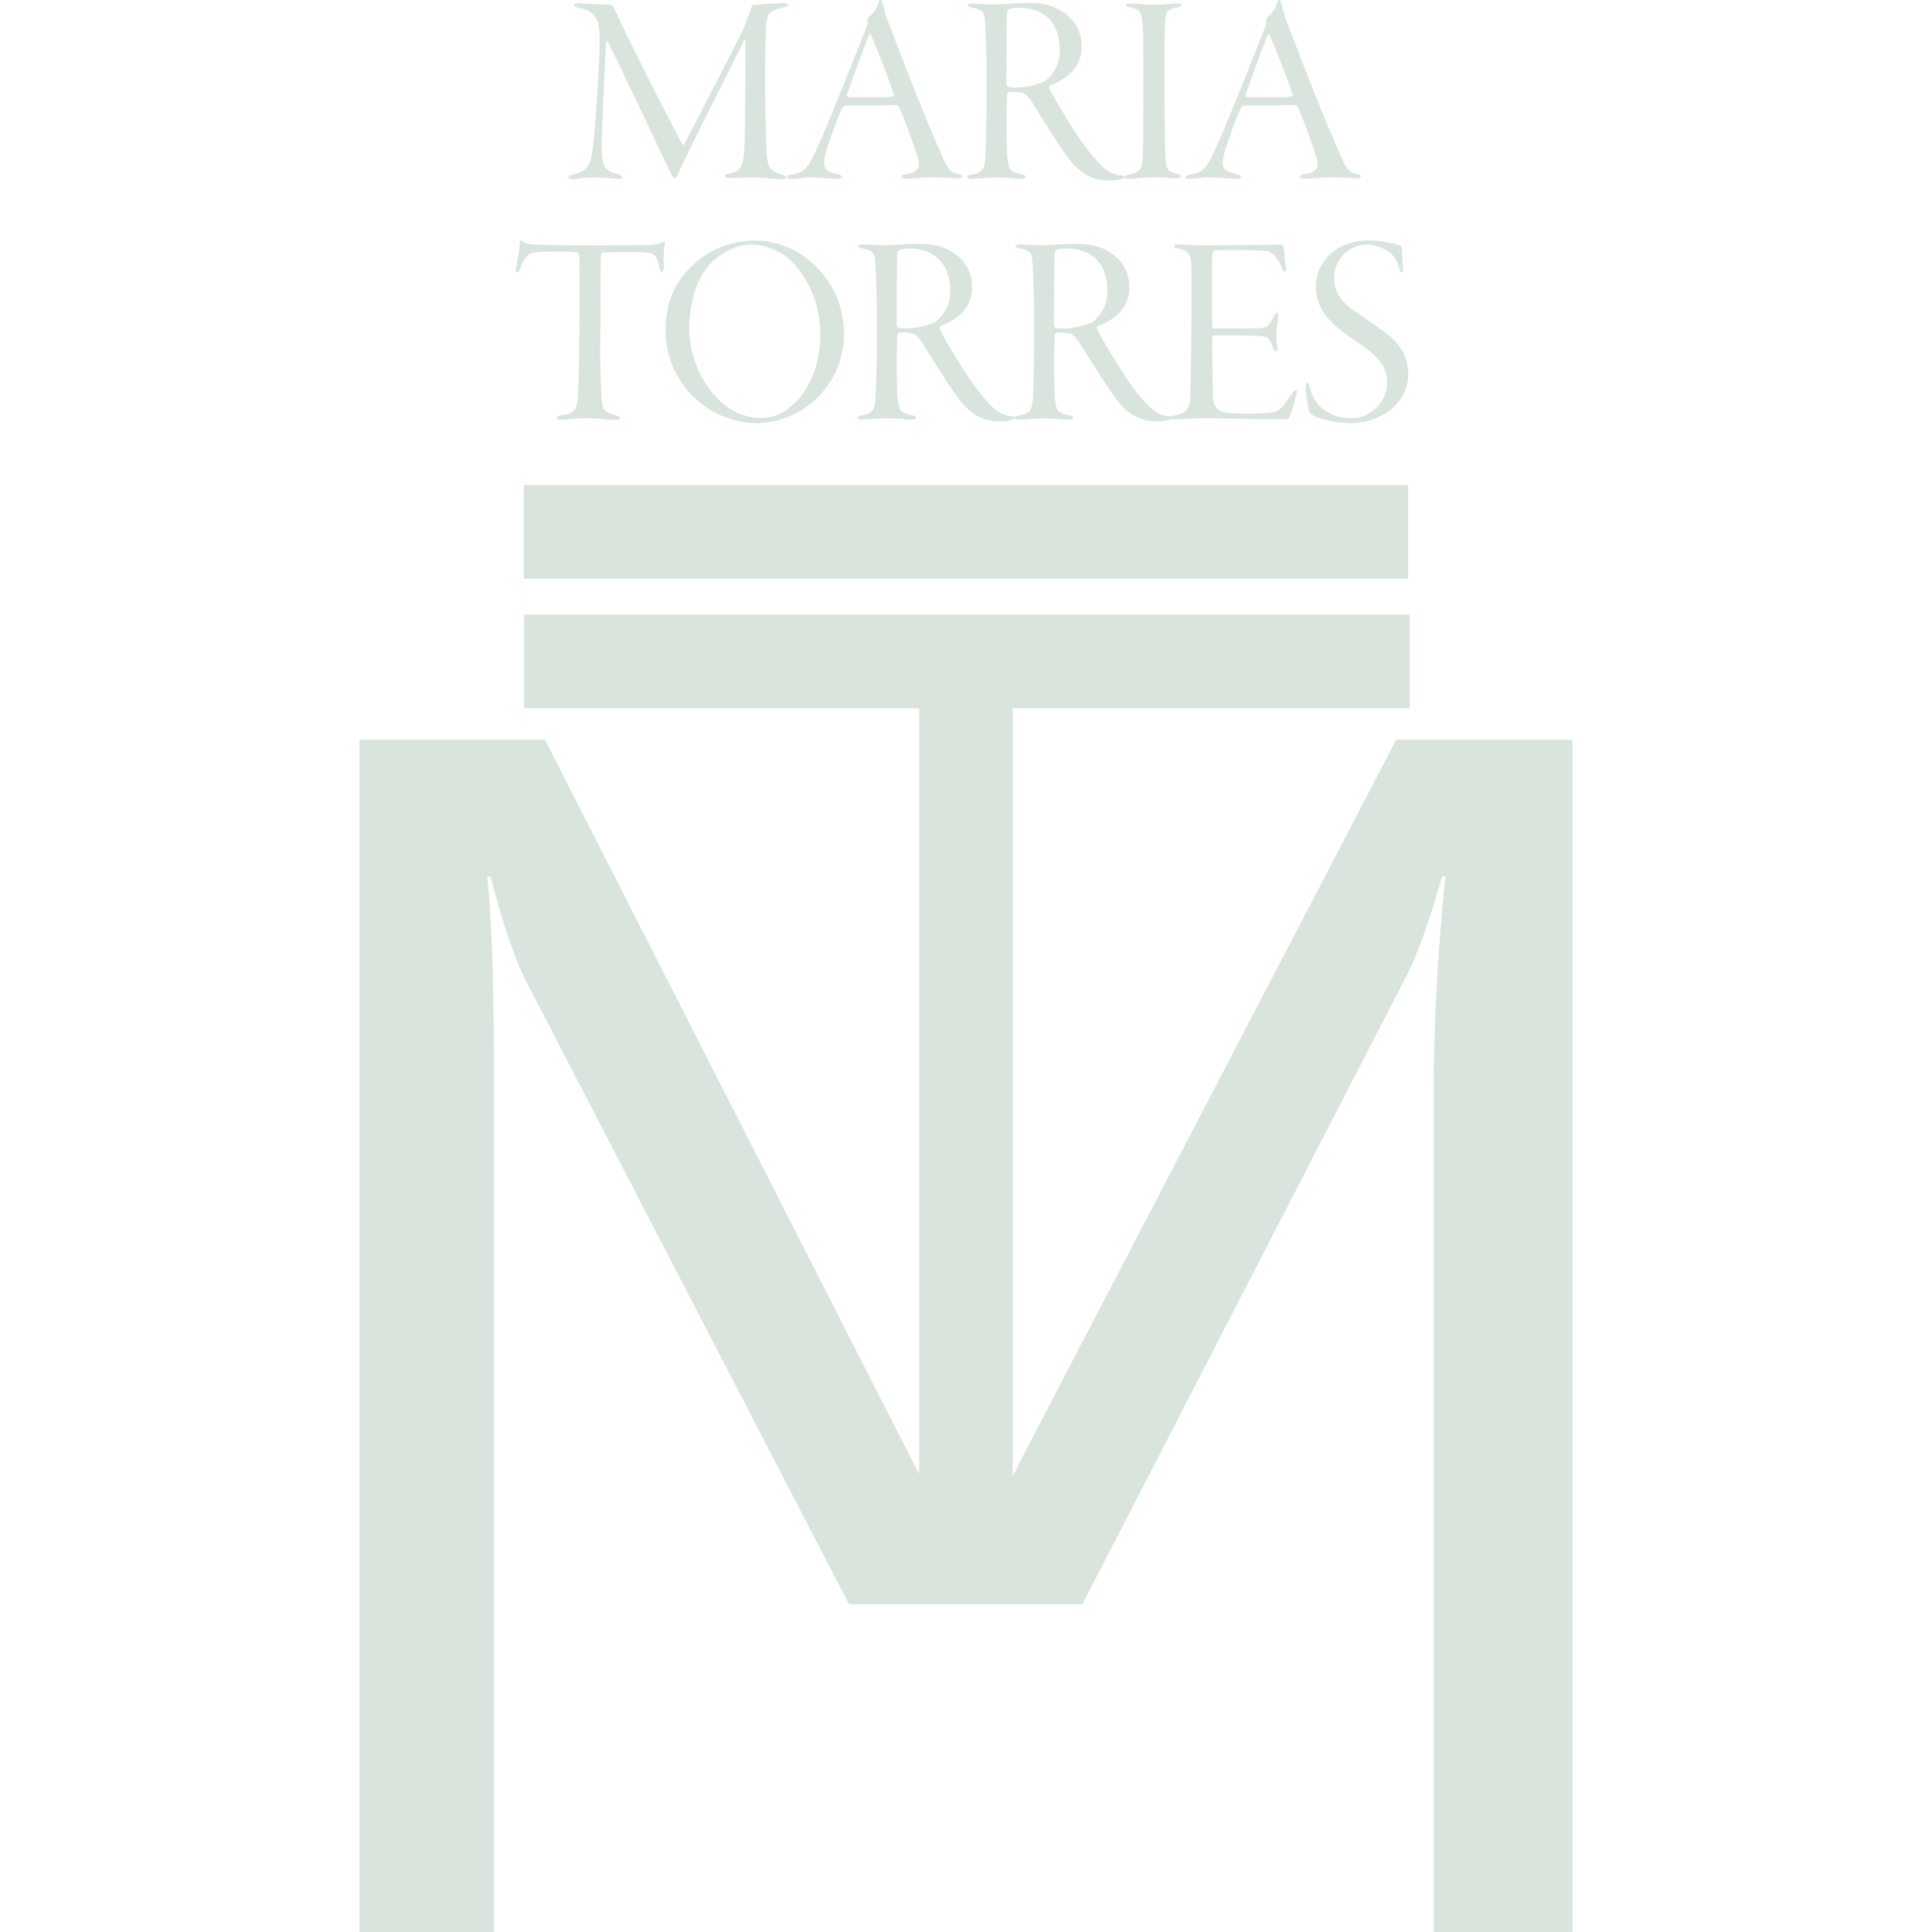 <svg viewBox="0 0 16 16" xmlns="http://www.w3.org/2000/svg" fill="#d9e4dd"><path d="M4.337 4.017h7.325v.776H4.337zM4.793.027c.052.003.191.012.264.012.01 0 .02.009.03.032.098.216.42.855.564 1.125.006.014.011.004.02-.01.135-.257.424-.82.48-.933.024-.057.054-.139.068-.184.002-.005.011-.03.023-.03.063 0 .184-.014.248-.014.023 0 .037.005.037.014 0 .01-.018.018-.034.02-.135.033-.144.058-.151.192a14.202 14.202 0 0 0 .007 1.013c.009.133.034.153.123.18.02.007.037.014.037.026 0 .009-.014.013-.042.013-.043 0-.166-.013-.228-.013-.093 0-.155.004-.19.004-.022 0-.047-.002-.047-.018 0-.01.023-.019.045-.02.096-.026.112-.062.119-.252.007-.123.007-.734.007-.837 0-.023-.007-.023-.012-.01-.152.307-.433.854-.543 1.098-.011.028-.02.041-.034.041-.011 0-.027-.036-.048-.08-.107-.23-.41-.864-.497-1.042-.012-.019-.016-.019-.02.011-.01.132-.035.726-.035.82 0 .075 0 .12.014.166.011.055.064.08.116.091.025.005.039.014.039.023 0 .014-.02.018-.046.016-.027-.002-.109-.011-.191-.011s-.144.013-.167.013c-.03 0-.041-.004-.041-.016 0-.006.009-.016.041-.022.07-.014.098-.04.123-.073.023-.035.035-.105.048-.247.014-.135.046-.641.046-.787 0-.137-.014-.169-.053-.215-.04-.045-.082-.05-.125-.061C4.768.057 4.75.05 4.75.042c0-.01.021-.015.042-.015zM7.31.023a.96.96 0 0 0 .059.192c.16.424.283.734.424 1.056.057.135.08.155.137.169.027.004.039.013.039.02 0 .012-.02.016-.041.016-.044 0-.08-.007-.199-.007-.084 0-.17.01-.226.01-.025 0-.038-.005-.038-.017 0-.009.02-.018.043-.02.091-.014.105-.052.103-.103a4.968 4.968 0 0 0-.16-.442c-.007-.016-.02-.028-.03-.028-.086.005-.374.005-.424.005-.011 0-.025.025-.034.043-.02.05-.087.22-.119.33-.025.088-.025.131 0 .156.02.02.05.03.096.039.023.007.034.016.034.023 0 .011-.02.016-.045.016-.044 0-.137-.012-.22-.012-.056 0-.1.012-.155.012-.025 0-.038-.005-.038-.016 0-.012.023-.016.045-.02.105-.021.126-.042.212-.233.067-.142.267-.642.4-.981a.16.16 0 0 0 .013-.064c0-.01.003-.023.007-.025a.219.219 0 0 0 .082-.12C7.28.015 7.282 0 7.291 0c.01 0 .014.01.019.023zm.09.75a6.77 6.77 0 0 0-.186-.481c-.007-.018-.012-.011-.019.005-.054.13-.148.392-.18.486-.002.004-.002.02.007.02.043.002.1.002.18.002.08 0 .173 0 .199-.009 0 0 .004-.011 0-.022zM8.815.107c.099.071.142.17.142.274a.293.293 0 0 1-.13.256.46.46 0 0 1-.13.07c-.01.005-.007.019.002.041.043.087.173.3.246.407.071.1.12.16.167.207.068.071.128.087.171.09.016 0 .03.006.03.013 0 .005-.01.014-.025.018a.318.318 0 0 1-.105.012c-.142 0-.242-.064-.333-.183-.1-.132-.267-.41-.313-.481-.03-.04-.052-.06-.082-.064A.342.342 0 0 0 8.36.76a.03.03 0 0 0-.02.023 6.681 6.681 0 0 0-.003.379c0 .12.01.196.019.216.007.028.025.053.105.067.025.004.034.011.034.02 0 .01-.019.016-.044.016-.04 0-.11-.011-.194-.011-.082 0-.164.011-.207.011-.023 0-.039-.005-.039-.016 0-.009.014-.016.043-.02.076-.016.099-.037.105-.13.007-.13.012-.313.012-.598 0-.318-.01-.461-.014-.539C8.152.114 8.15.08 8.053.064c-.02-.004-.038-.009-.038-.02 0-.01.013-.014.04-.014.033 0 .099.007.179.007.095 0 .157-.012.276-.012a.49.49 0 0 1 .305.082zM8.352.08c-.004.002-.011.004-.013.043-.003.044-.005.52-.005.56 0 .029.01.038.018.038a.207.207 0 0 0 .055.005.671.671 0 0 0 .242-.05.315.315 0 0 0 .128-.258c0-.117-.032-.203-.091-.263-.067-.064-.147-.091-.26-.091-.03 0-.062.007-.074.016zM9.358.03c.076 0 .126.009.194.009.076 0 .146-.01.197-.01.02 0 .034.005.034.012 0 .01-.01.018-.034.02-.092.014-.096.048-.1.142-.008.114-.005.379-.005.52 0 .335.004.527.009.596.007.086.02.102.086.118.032.007.04.014.04.025s-.017.014-.044.014c-.037 0-.094-.007-.16-.007-.114 0-.18.012-.224.012-.02 0-.036-.005-.036-.016 0-.007.011-.014.05-.023.085-.018.098-.055.1-.192.005-.132.003-.762.003-.87a1.93 1.93 0 0 0-.01-.218C9.45.087 9.428.077 9.35.059 9.333.055 9.324.048 9.324.041c0-.007.014-.011.034-.011zM10.611.023a.96.96 0 0 0 .06.192c.16.424.282.734.424 1.056.057.135.08.155.137.169.027.004.039.013.039.02 0 .012-.02.016-.041.016-.044 0-.08-.007-.199-.007-.084 0-.171.01-.226.01-.025 0-.039-.005-.039-.017 0-.009.02-.018.044-.02.091-.014.105-.052.103-.103a4.958 4.958 0 0 0-.16-.442c-.007-.016-.02-.028-.03-.028-.087.005-.374.005-.424.005-.012 0-.025.025-.034.043-.02.05-.087.22-.12.33-.024.088-.024.131 0 .156.021.02.051.03.097.039.023.007.034.016.034.023 0 .011-.02.016-.046.016-.043 0-.137-.012-.219-.012-.057 0-.1.012-.155.012-.025 0-.039-.005-.039-.016 0-.012.023-.016.046-.02.105-.021.126-.042.212-.233.066-.142.267-.642.4-.981a.159.159 0 0 0 .013-.064c0-.01.002-.023.007-.025a.219.219 0 0 0 .082-.12c.005-.008.007-.022.016-.022.009 0 .013.01.018.023zm.091.75a6.772 6.772 0 0 0-.187-.481c-.007-.018-.011-.011-.018.005-.055.13-.148.392-.18.486-.003.004-.003.02.007.02.043.002.1.002.18.002.08 0 .173 0 .198-.009 0 0 .005-.011 0-.022zM5.297 2.03c.107 0 .148-.004.187-.024.01-.007.016-.01.018-.005.003.007.005.012.003.03a.728.728 0 0 0-.007.173c0 .034-.012.05-.019.05-.009 0-.015-.02-.018-.032a.213.213 0 0 0-.04-.107c-.021-.018-.051-.027-.21-.027-.072 0-.186 0-.222.004-.012.003-.014.02-.014.037l-.004.711c-.003.128.006.411.013.482.01.078.032.094.11.116.027.007.039.012.039.023 0 .014-.016.016-.046.016-.052 0-.123-.014-.214-.014-.117 0-.185.014-.222.014-.03 0-.04-.009-.04-.02 0-.01.02-.016.045-.02.11-.017.123-.053.13-.158.016-.221.016-1.13.011-1.162-.002-.02-.009-.027-.016-.027a1.364 1.364 0 0 0-.17-.007c-.095 0-.15.005-.195.01-.043.008-.073.036-.105.125-.011.027-.023.039-.032.039-.009 0-.009-.019-.006-.035.011-.068.03-.137.03-.196.001-.018.001-.03.013-.034.004-.002.011.002.018.01.01.01.041.02.073.022.037.002.262.009.498.009zM6.99 2.765a.739.739 0 0 1-.728.74.768.768 0 0 1-.75-.772c0-.228.077-.43.296-.597a.765.765 0 0 1 .443-.144c.397 0 .739.347.739.773zm-1.12-.568c-.115.137-.162.342-.162.527 0 .176.068.372.175.507.135.178.29.23.418.23a.363.363 0 0 0 .244-.091c.107-.084.249-.283.249-.605a.877.877 0 0 0-.194-.552.49.49 0 0 0-.389-.187c-.13 0-.27.09-.341.171zM7.907 2.101c.099.071.142.17.142.274a.293.293 0 0 1-.13.256.46.46 0 0 1-.13.07c-.01.005-.007.019.002.042.043.086.174.298.246.406.071.1.12.16.167.207.068.071.128.087.171.09.016 0 .03.006.03.013 0 .005-.01.014-.025.018a.318.318 0 0 1-.105.012c-.142 0-.242-.064-.333-.183-.1-.132-.267-.41-.313-.481-.03-.04-.052-.06-.082-.064a.342.342 0 0 0-.096-.007.03.03 0 0 0-.02.023 6.681 6.681 0 0 0-.003.379c0 .12.01.196.019.216.007.028.025.053.105.067.025.004.034.011.034.02 0 .01-.019.016-.044.016-.04 0-.11-.011-.194-.011-.082 0-.164.011-.207.011-.023 0-.04-.004-.04-.016 0-.009.014-.016.044-.02.076-.016.098-.037.105-.13.007-.13.012-.313.012-.598 0-.318-.01-.461-.014-.539-.005-.064-.007-.098-.103-.114-.02-.005-.038-.01-.038-.02s.013-.014.04-.014c.033 0 .099.007.179.007.095 0 .157-.012.276-.012.136 0 .23.028.305.082zm-.463-.027c-.005.002-.012.005-.014.043-.002.044-.004.52-.004.56 0 .03.009.038.018.038.012.005.039.005.055.005a.667.667 0 0 0 .242-.05.315.315 0 0 0 .128-.258c0-.117-.032-.203-.092-.263-.066-.064-.146-.091-.26-.091-.03 0-.061.007-.073.016zM9.21 2.101c.098.071.142.17.142.274a.293.293 0 0 1-.13.256.46.46 0 0 1-.13.07c-.01.005-.007.019.002.042.043.086.173.298.246.406.07.1.119.16.167.207.068.071.128.087.17.09.017 0 .03.006.03.013 0 .005-.009.014-.025.018a.318.318 0 0 1-.104.012c-.142 0-.242-.064-.333-.183-.1-.132-.267-.41-.313-.481-.03-.04-.053-.06-.082-.064a.342.342 0 0 0-.096-.007.03.03 0 0 0-.02.023 6.681 6.681 0 0 0-.003.379c0 .12.01.196.018.216.007.028.025.053.105.067.025.004.034.011.034.02 0 .01-.018.016-.043.016-.041 0-.11-.011-.194-.011-.082 0-.164.011-.208.011-.022 0-.038-.004-.038-.016 0-.009.013-.016.043-.02.075-.016.098-.037.105-.13.007-.13.011-.313.011-.598 0-.318-.009-.461-.013-.539-.005-.064-.007-.098-.103-.114-.02-.005-.039-.01-.039-.02s.014-.014.041-.014c.032 0 .098.007.178.007.096 0 .158-.012.276-.012.137 0 .23.028.306.082zm-.463-.027c-.005.002-.012.005-.014.043-.002.044-.005.52-.005.56 0 .03.01.038.019.038.011.005.039.005.055.005a.667.667 0 0 0 .242-.05.315.315 0 0 0 .127-.258c0-.117-.032-.203-.09-.263-.067-.064-.147-.091-.261-.091-.03 0-.062.007-.073.016z"/><path d="M9.757 2.024c.055 0 .126.009.192.009.12 0 .431-.005.523-.005.084 0 .116-.004.139-.004.009 0 .018.014.023.036.002.025.007.11.016.155.002.014 0 .035-.01.035-.006 0-.013-.007-.024-.032-.04-.096-.083-.13-.124-.14a5.256 5.256 0 0 0-.426-.006c-.019.002-.028.007-.028.089v.522c0 .028.007.037.014.037h.287c.105 0 .133-.005.153-.016.016-.01.037-.037.06-.087.007-.016.013-.025.022-.025.007 0 .012.011.012.025 0 .014-.01.084-.014.12a.696.696 0 0 0 .005.129c.007.031-.01.045-.014.045-.01 0-.011-.011-.027-.048-.007-.02-.023-.064-.057-.073-.053-.011-.114-.013-.423-.013-.015 0-.018.004-.018.043 0 .117.007.436.007.48 0 .024.018.084.06.102.036.016.072.023.225.023.192 0 .233-.005.279-.046.023-.022.06-.077.082-.109.023-.03.032-.039.04-.039.01 0 .012.016.003.041-.014.053-.039.148-.05.173-.01.016-.02.028-.037.028-.242 0-.5-.01-.684-.01-.078 0-.205.012-.23.012-.03 0-.044-.007-.044-.016 0-.009.016-.014.041-.02.078-.012.123-.041.126-.144.011-.363.011-.614.011-1.061 0-.13-.027-.157-.11-.176-.022-.004-.034-.011-.034-.02 0-.007.016-.014.034-.014zM11.594 2.033c.011.004.016.018.016.025 0 .062.007.128.01.153.004.03-.003.045-.012.045-.01 0-.016-.011-.02-.036-.02-.06-.042-.105-.088-.135a.323.323 0 0 0-.184-.06.277.277 0 0 0-.267.281c0 .126.08.208.162.265.088.06.161.112.235.164.086.062.216.164.216.363 0 .253-.24.406-.477.406-.1 0-.24-.025-.31-.064-.025-.013-.034-.03-.039-.061-.004-.037-.023-.112-.023-.167-.002-.025.003-.043.012-.043.009 0 .016.013.025.045.04.171.19.249.335.249a.297.297 0 0 0 .302-.297c0-.155-.11-.242-.274-.351-.176-.119-.315-.242-.315-.438 0-.126.055-.224.146-.295a.48.48 0 0 1 .294-.091c.105 0 .217.03.256.042zM11.563 6.126l-3.069 5.889a6.573 6.573 0 0 0-.107.215V5.866h3.288V5.09H4.34v.776h3.272v6.342a14.318 14.318 0 0 0-.087-.17L4.513 6.126H2.977V16H4.09V8.923c0-.77-.018-1.325-.055-1.665h.028c.1.39.199.681.295.87l2.673 5.157h1.933l2.684-5.203c.087-.166.185-.44.295-.824h.028a17.335 17.335 0 0 0-.097 1.653V16h1.148V6.126h-1.46z"/></svg>
